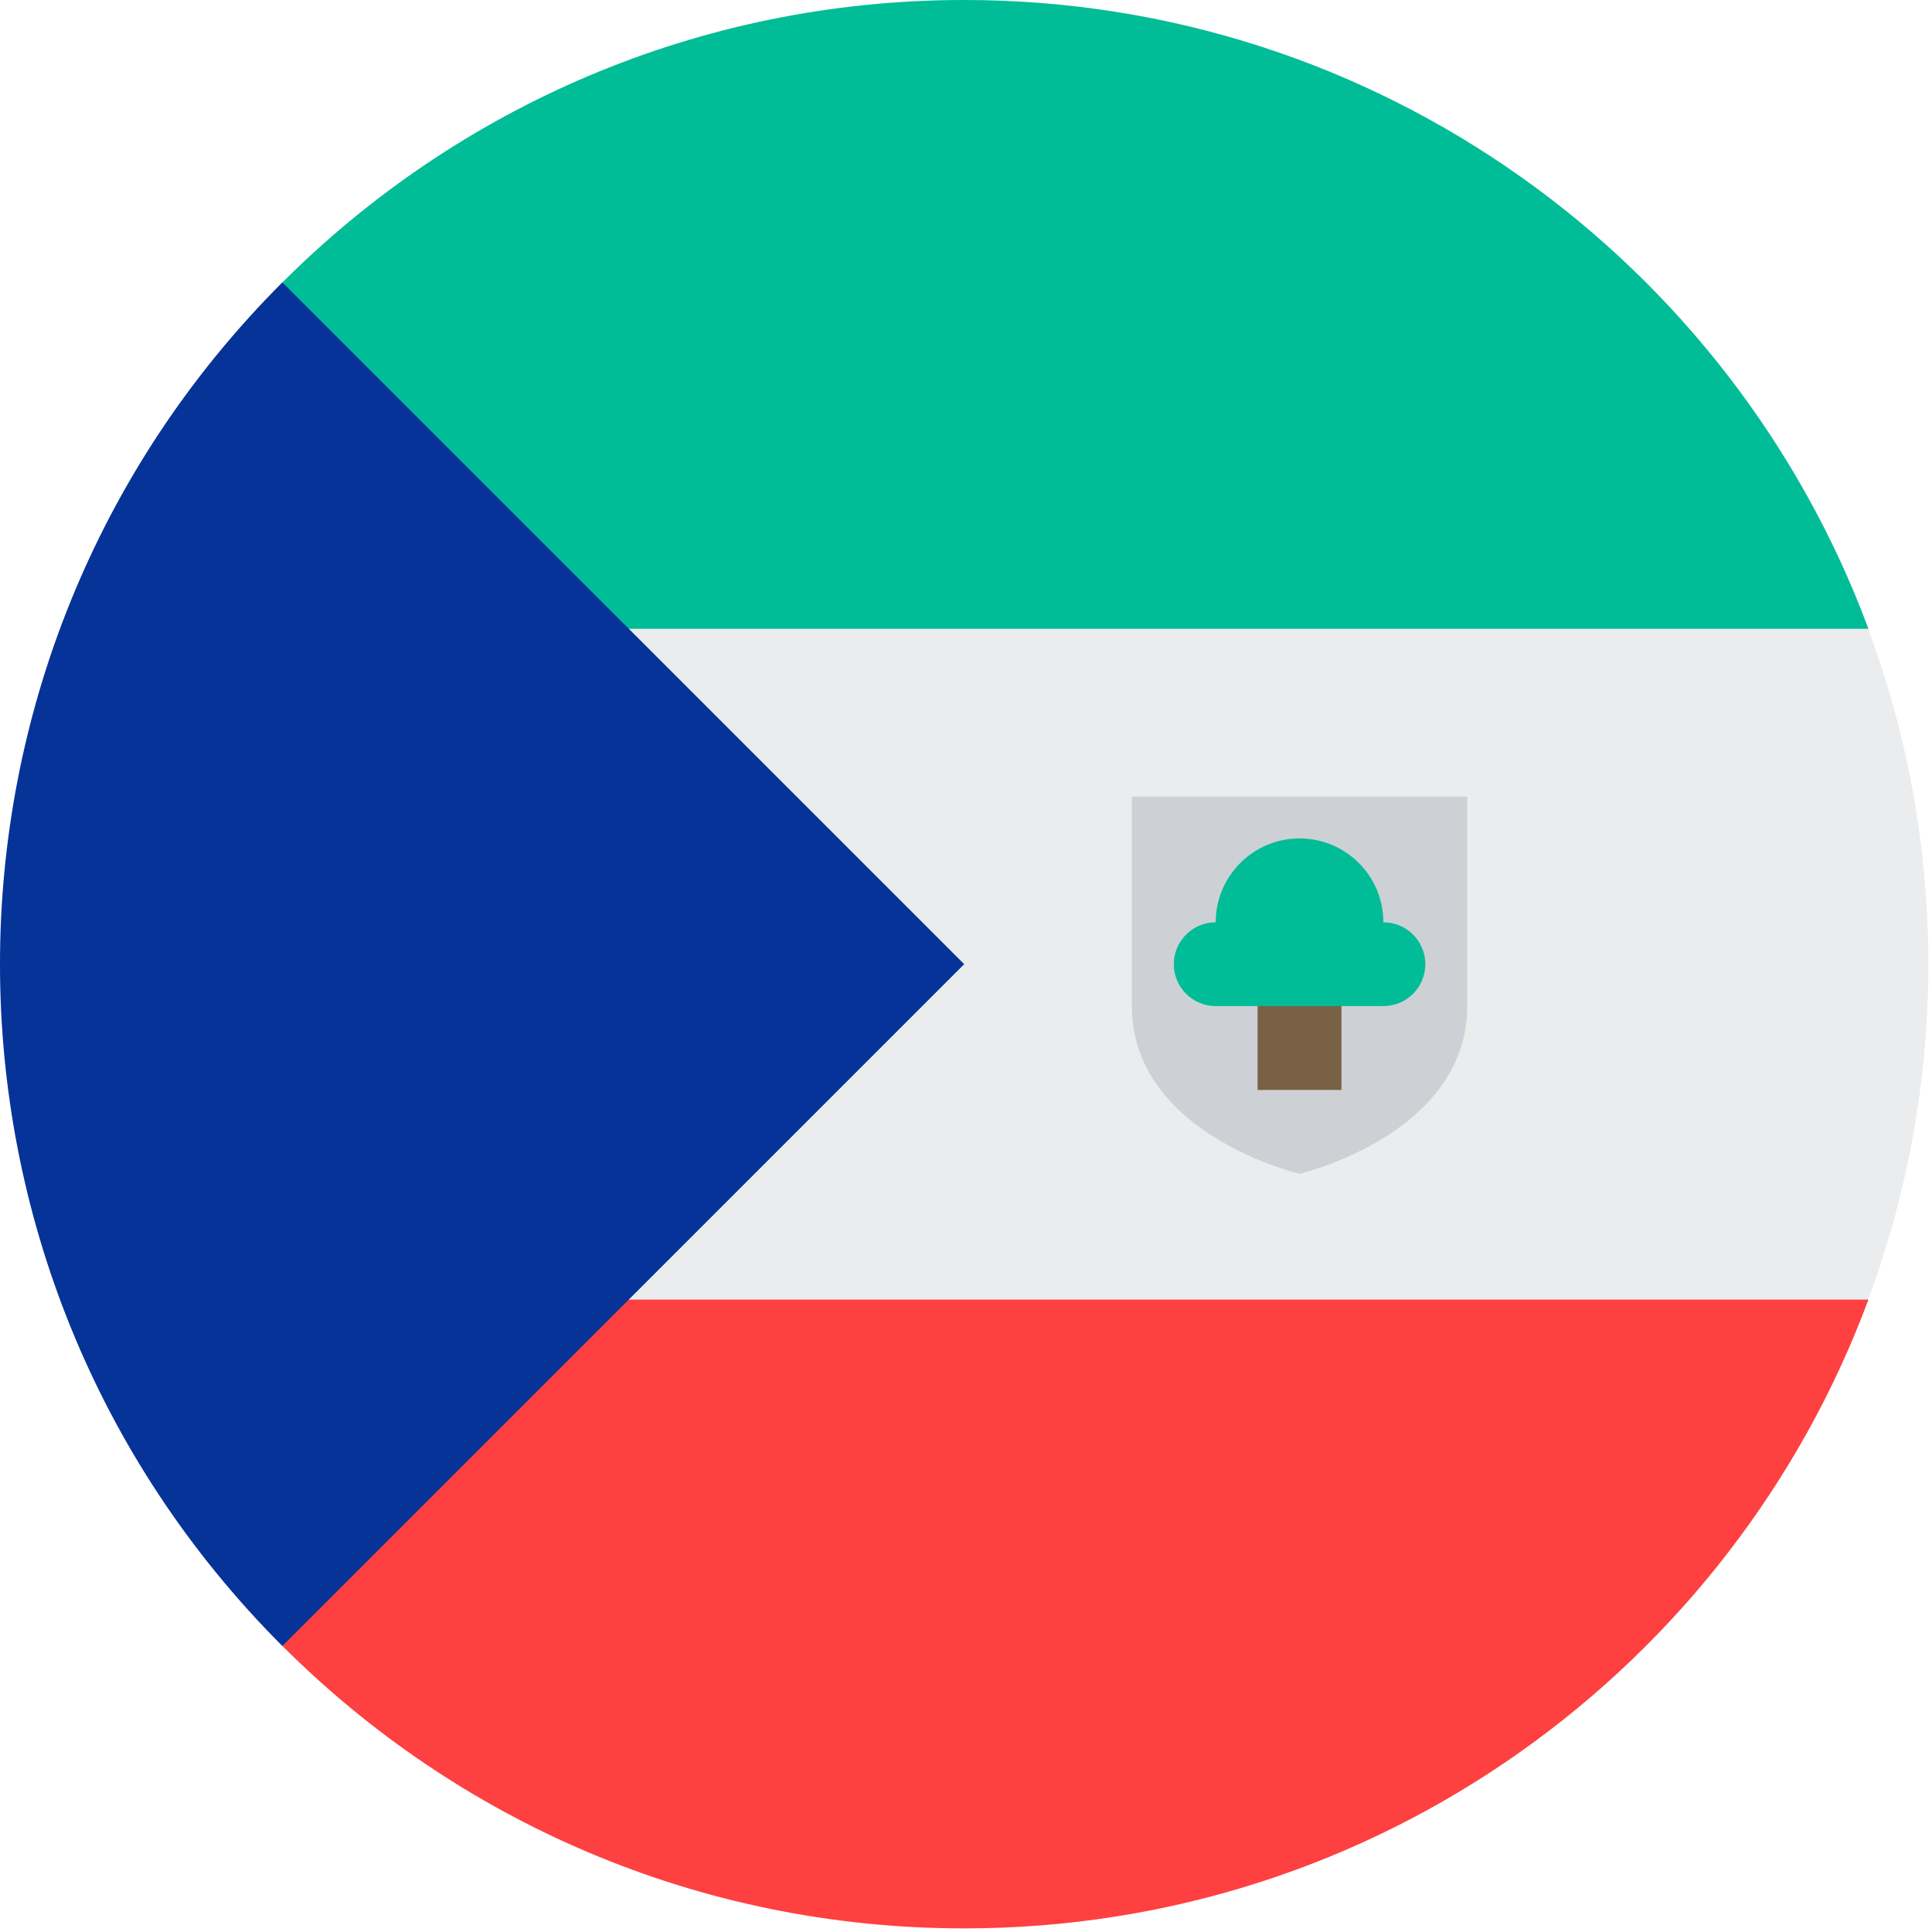 <?xml version="1.0" encoding="UTF-8"?>
<svg width="32px" height="32px" viewBox="0 0 32 32" version="1.1" xmlns="http://www.w3.org/2000/svg" xmlns:xlink="http://www.w3.org/1999/xlink">
    <!-- Generator: Sketch 51.2 (57519) - http://www.bohemiancoding.com/sketch -->
    <title>Flags/GQ</title>
    <desc>Created with Sketch.</desc>
    <defs></defs>
    <g id="Flags/GQ" stroke="none" stroke-width="1" fill="none" fill-rule="evenodd">
        <g id="equatorial-guinea" fill-rule="nonzero">
            <circle id="Oval" fill="#EBECEE" cx="15.97" cy="15.97" r="15.97"></circle>
            <path d="M9.721,10.415 L30.947,10.415 C28.69,4.334 22.836,0 15.97,0 C11.56,0 7.568,1.788 4.678,4.678 L9.721,10.415 Z" id="Shape" fill="#00BD97"></path>
            <path d="M9.721,21.525 L30.947,21.525 C28.69,27.606 22.836,31.94 15.97,31.94 C11.56,31.94 7.568,30.152 4.678,27.262 L9.721,21.525 Z" id="Shape" fill="#FF4040"></path>
            <path d="M4.677,4.677 C-1.559,10.914 -1.559,21.026 4.677,27.263 C7.255,24.685 9.733,22.207 15.97,15.97 L4.677,4.677 Z" id="Shape" fill="#063397"></path>
            <path d="M18.747,13.193 L18.747,16.664 C18.747,18.79 21.525,19.442 21.525,19.442 C21.525,19.442 24.302,18.79 24.302,16.664 L24.302,13.193 L18.747,13.193 Z" id="Shape" fill="#CDD1D5"></path>
            <rect id="Rectangle-path" fill="#786145" x="20.83" y="16.039" width="1.389" height="2.014"></rect>
            <path d="M22.913,15.276 C22.913,14.509 22.292,13.887 21.525,13.887 C20.758,13.887 20.136,14.509 20.136,15.276 C19.753,15.276 19.442,15.587 19.442,15.97 C19.442,16.353 19.753,16.664 20.136,16.664 C20.364,16.664 22.686,16.664 22.913,16.664 C23.297,16.664 23.608,16.353 23.608,15.97 C23.608,15.587 23.297,15.276 22.913,15.276 Z" id="Shape" fill="#00BD97"></path>
        </g>
    </g>
</svg>